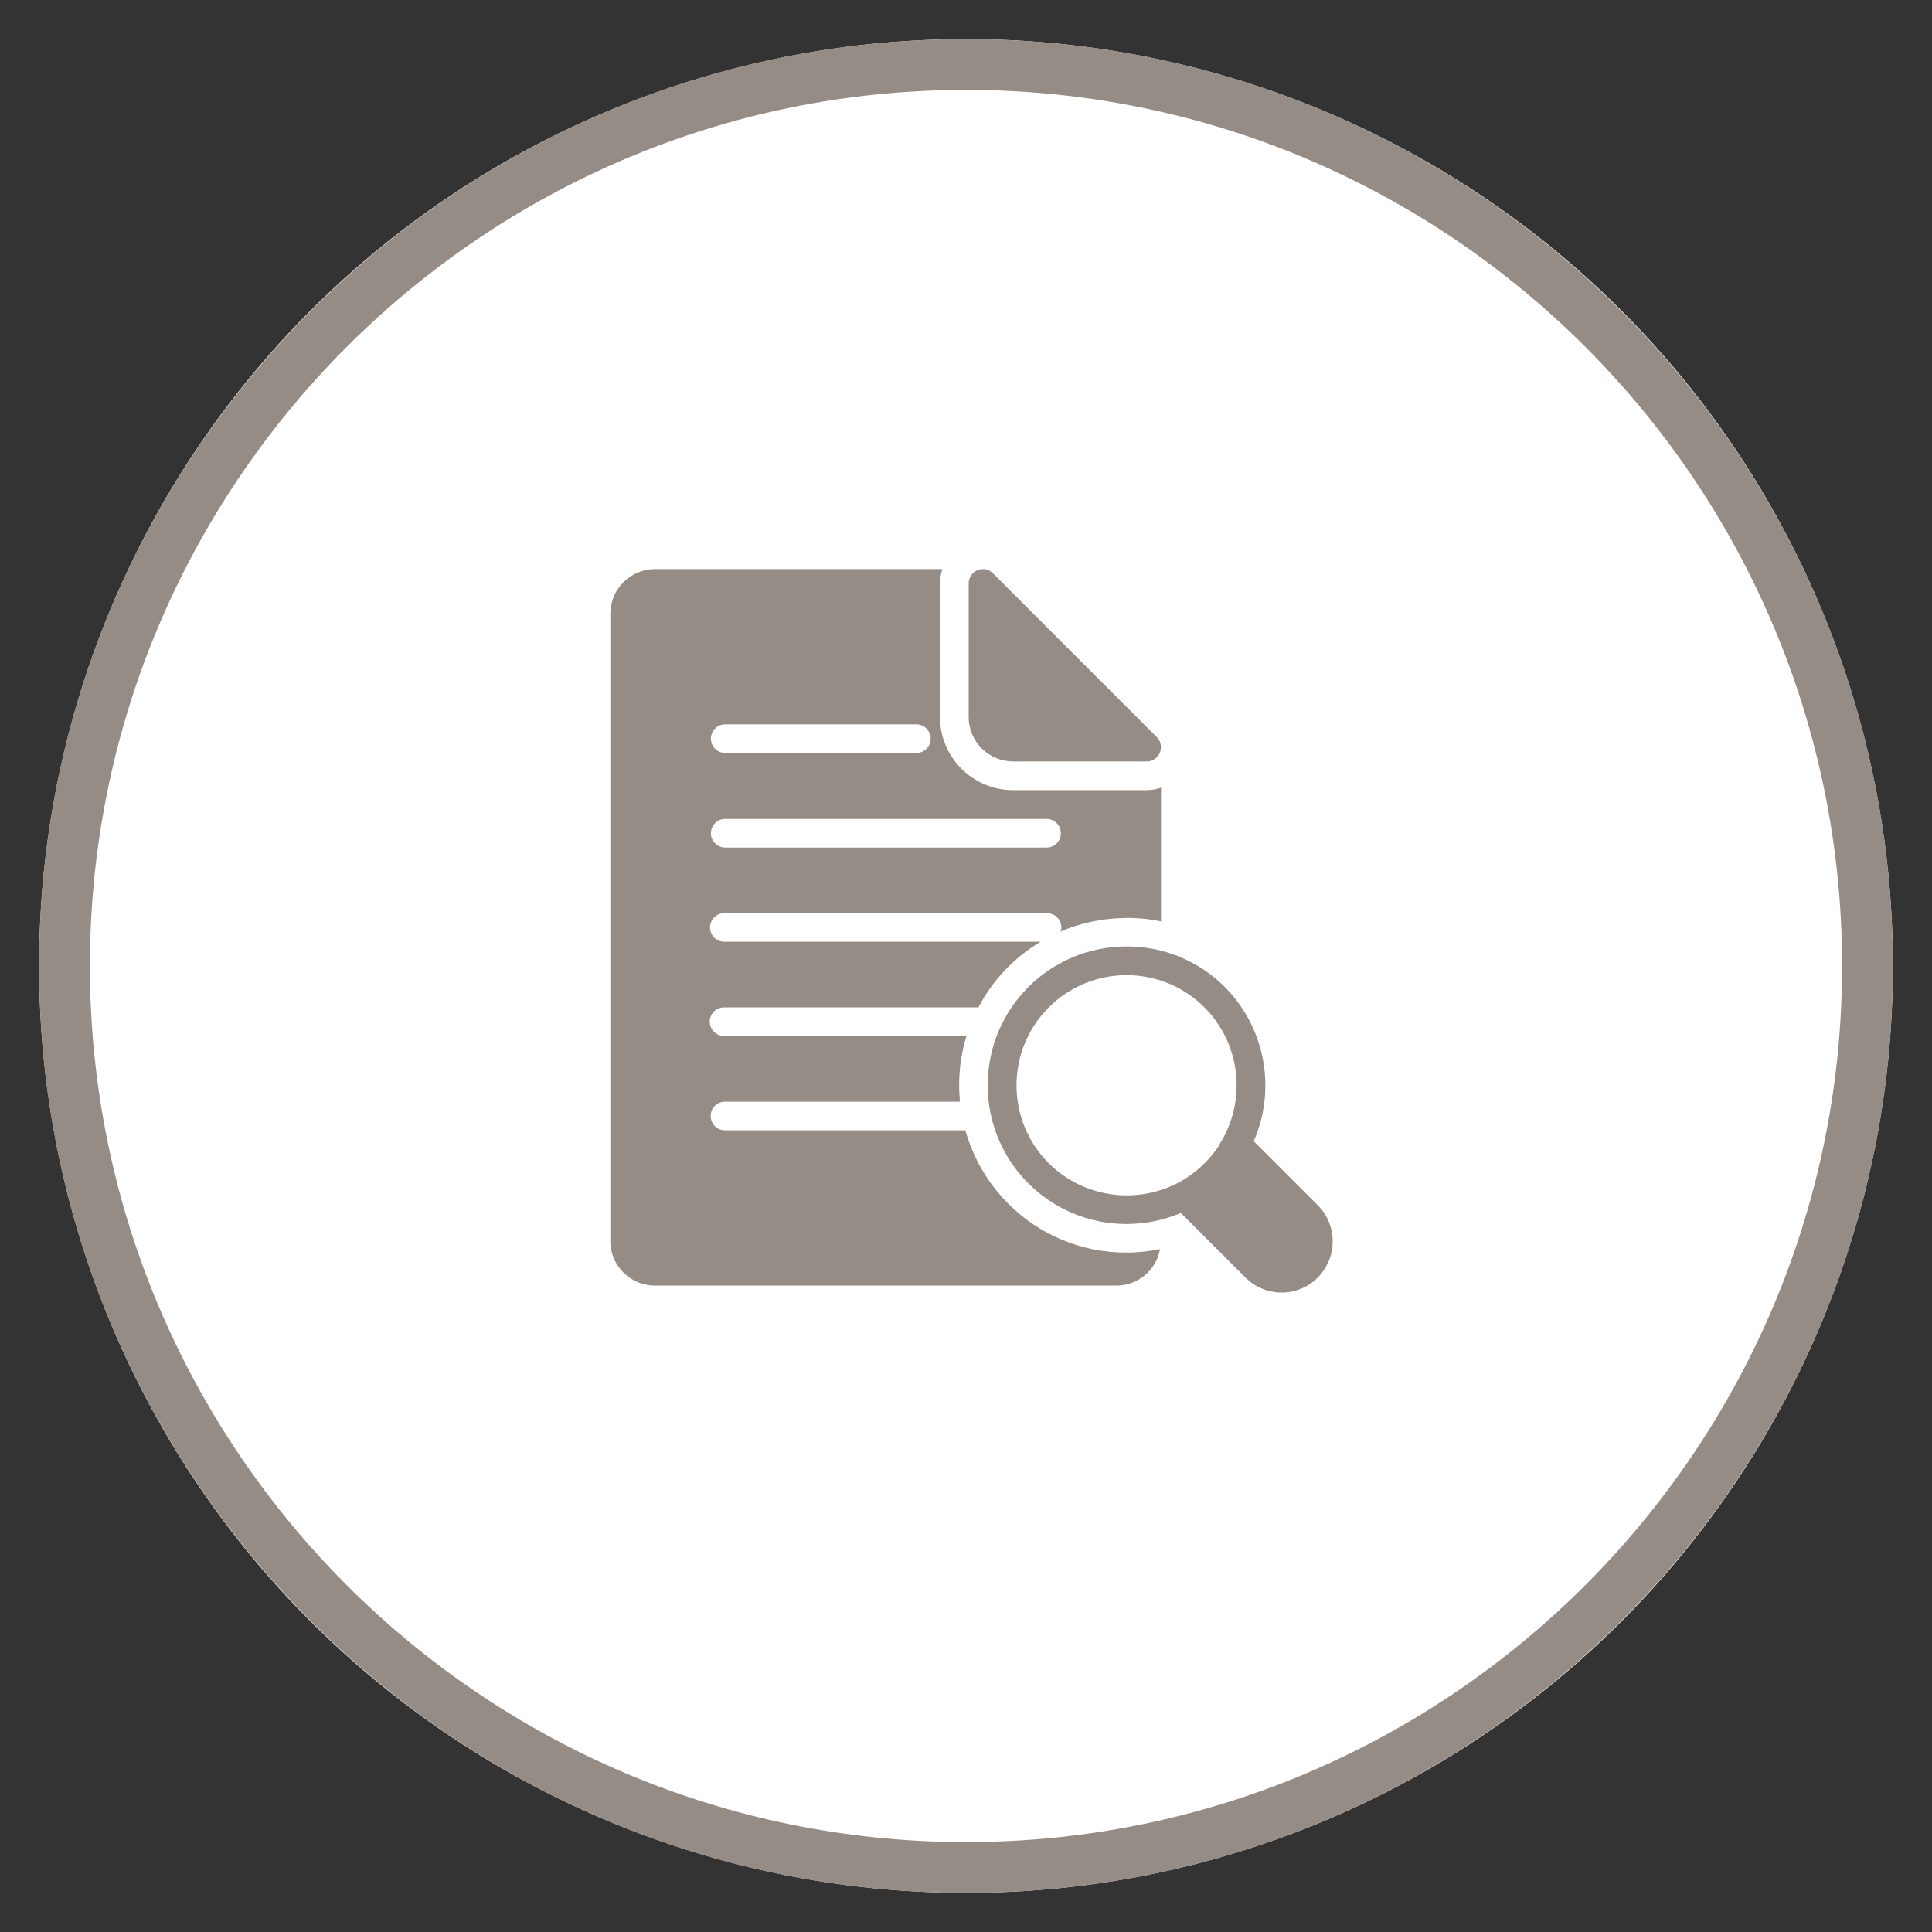 <svg xmlns="http://www.w3.org/2000/svg" xmlns:xlink="http://www.w3.org/1999/xlink" id="Ebene_1" data-name="Ebene 1" viewBox="0 0 152.16 152.17"><rect x="0" y="0" width="152.16" height="152.17" fill="#333333" stroke="none"/><defs><style>      .cls-1 {        clip-path: url(#clippath);      }      .cls-2 {        fill: none;      }      .cls-2, .cls-3, .cls-4 {        stroke-width: 0px;      }      .cls-3 {        fill: #968c86;      }      .cls-4 {        fill: #fff;      }    </style><clipPath id="clippath"><rect class="cls-2" x="48.08" y="44.83" width="56.88" height="56.96"></rect></clipPath></defs><circle class="cls-4" cx="76.08" cy="76.08" r="73"></circle><path class="cls-3" d="M76.08,149.08C35.83,149.08,3.08,116.34,3.08,76.08S35.83,3.08,76.08,3.08s73,32.75,73,73-32.75,73-73,73ZM76.08,7.08C38.04,7.08,7.08,38.04,7.08,76.08s30.95,69,69,69,69-30.95,69-69S114.13,7.08,76.08,7.08Z"></path><g class="cls-1"><g id="Group_106" data-name="Group 106"><g id="Path_331" data-name="Path 331"><path class="cls-3" d="M103.78,94.92l-5.04-5.04c1.8-4.13.9-8.94-2.27-12.14-2.05-2.06-4.83-3.21-7.73-3.2h0c-6.04-.01-10.94,4.87-10.95,10.91-.01,6.04,4.87,10.94,10.91,10.95,1.48,0,2.94-.29,4.3-.87l5.09,5.09c1.57,1.57,4.12,1.57,5.69,0,.75-.76,1.18-1.78,1.18-2.85,0-1.07-.42-2.1-1.18-2.85h0ZM96.02,90.2c-.66,1.02-1.54,1.89-2.56,2.56-3.44,2.21-7.95,1.74-10.86-1.14-3.39-3.39-3.39-8.89,0-12.28,1.63-1.63,3.83-2.54,6.13-2.54h0c2.3,0,4.51.91,6.13,2.54,2.89,2.9,3.36,7.42,1.14,10.86h0Z"></path></g><g id="Path_332" data-name="Path 332"><path class="cls-3" d="M88.74,72.29c.91,0,1.81.09,2.7.28v-10.54c-.36.13-.74.2-1.13.2h-10.52c-3.18,0-5.75-2.57-5.76-5.75,0,0,0,0,0-.01v-10.52c0-.38.07-.77.19-1.13h-22.64c-1.93,0-3.5,1.57-3.51,3.5v49.43c0,1.93,1.58,3.5,3.51,3.5h36.35c1.69,0,3.13-1.21,3.43-2.87-.86.17-1.74.27-2.62.27-3.51.02-6.87-1.37-9.34-3.86-1.6-1.6-2.76-3.59-3.37-5.77h-18.97c-.62-.02-1.11-.54-1.09-1.16.02-.6.5-1.08,1.09-1.09h18.54c-.03-.43-.06-.87-.06-1.3,0-1.32.19-2.62.58-3.88h-19.06c-.62.02-1.14-.47-1.16-1.09-.02-.62.47-1.14,1.09-1.16.02,0,.04,0,.07,0h20c1.12-2.15,2.82-3.94,4.9-5.17h-24.88c-.62.02-1.14-.47-1.16-1.09s.47-1.14,1.09-1.16c.02,0,.04,0,.07,0h25.38c.62,0,1.13.51,1.13,1.13,0,.11-.03.22-.07.32,1.65-.71,3.43-1.07,5.23-1.07h0ZM57.08,57.05h15.13c.62.02,1.11.54,1.09,1.16-.02.6-.5,1.08-1.09,1.09h-15.13c-.62-.02-1.11-.54-1.09-1.16.02-.6.5-1.08,1.09-1.09ZM82.46,66.75h-25.38c-.62-.02-1.11-.54-1.09-1.16.02-.6.5-1.08,1.09-1.09h25.38c.62.02,1.11.54,1.09,1.16-.02.6-.5,1.08-1.09,1.09Z"></path></g><g id="Path_333" data-name="Path 333"><path class="cls-3" d="M79.79,59.97h10.52c.62,0,1.12-.5,1.12-1.12,0-.3-.12-.59-.33-.8l-12.89-12.89c-.32-.33-.81-.43-1.23-.25-.42.17-.69.58-.69,1.04v10.52c0,1.93,1.57,3.5,3.5,3.5h0Z"></path></g></g></g></svg>